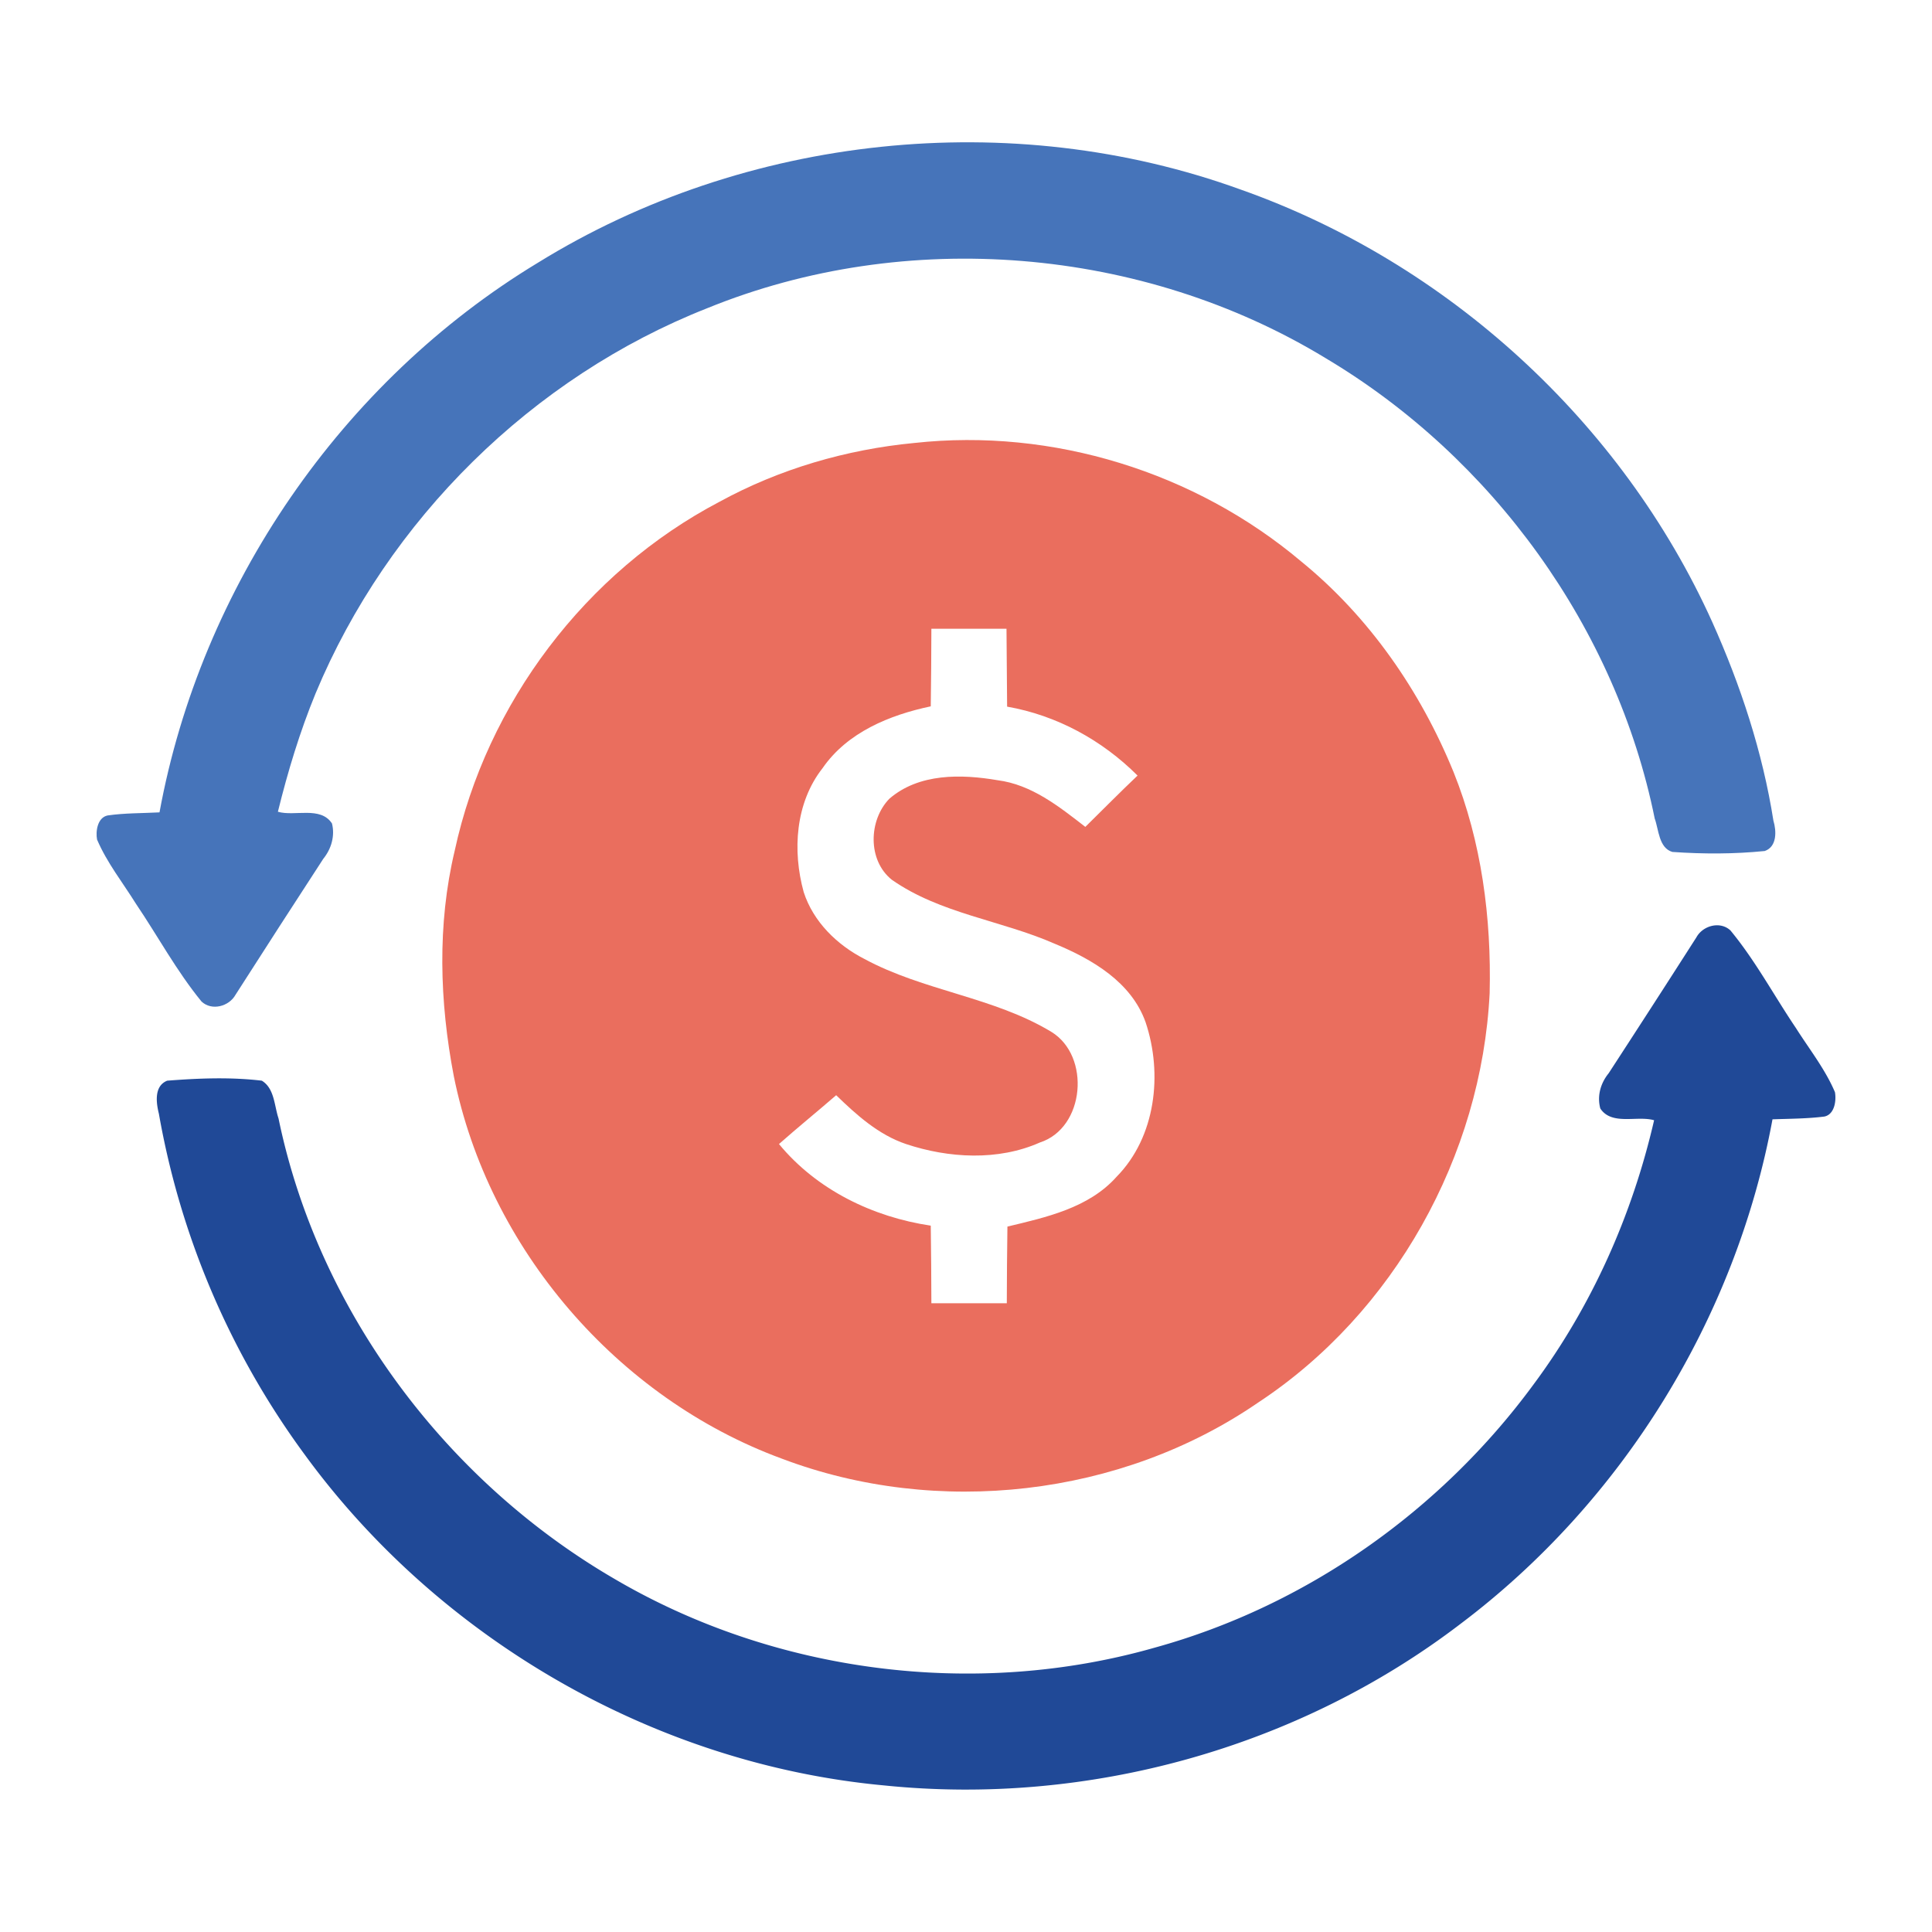 <svg xmlns="http://www.w3.org/2000/svg" xml:space="preserve" width="500" height="500" style="shape-rendering:geometricPrecision;text-rendering:geometricPrecision;image-rendering:optimizeQuality;fill-rule:evenodd;clip-rule:evenodd" viewBox="0 0 62.5 62.5"><path d="M0 0h62.5v62.5H0z" style="fill:none"/><path d="M17.4 8.5c6.71-4.15 15.31-5.06 22.73-2.37 6.69 2.36 12.34 7.52 15.26 13.99.92 2.05 1.63 4.21 1.98 6.43.1.33.12.84-.28.98-.99.1-1.99.1-2.99.03-.44-.13-.44-.73-.57-1.08-1.25-6.17-5.25-11.68-10.64-14.89-5.93-3.61-13.58-4.24-20.01-1.62-5.66 2.23-10.33 6.84-12.67 12.46-.51 1.24-.9 2.53-1.22 3.83.54.16 1.38-.19 1.75.38.1.4-.02.82-.28 1.14-.95 1.46-1.9 2.93-2.84 4.4-.21.38-.77.53-1.1.22-.81-.99-1.41-2.11-2.12-3.16-.43-.69-.94-1.33-1.26-2.08-.05-.26.01-.71.34-.78.55-.08 1.12-.07 1.68-.1C6.5 18.98 11.05 12.34 17.4 8.5z" style="fill:#4674ba;fill-rule:nonzero"/><path d="M29.58 14.33c4.47-.49 9.08.94 12.51 3.83 2.2 1.79 3.86 4.19 4.93 6.81.91 2.26 1.23 4.73 1.17 7.16-.26 5.26-3.09 10.35-7.5 13.25-4.43 3.04-10.37 3.71-15.39 1.81-5.34-1.96-9.5-6.81-10.62-12.38-.46-2.4-.54-4.9.03-7.29 1.03-4.77 4.24-9.02 8.57-11.29 1.94-1.06 4.1-1.69 6.3-1.9zm.55 6.01c0 .84-.01 1.67-.02 2.51-1.33.28-2.7.84-3.5 2-.88 1.12-.98 2.67-.61 4.01.31.96 1.08 1.71 1.96 2.16 1.92 1.04 4.18 1.23 6.05 2.36 1.28.78 1.09 3.11-.37 3.58-1.35.6-2.95.51-4.33.05-.89-.3-1.6-.94-2.26-1.58-.61.53-1.24 1.04-1.85 1.58 1.22 1.48 3.03 2.36 4.91 2.64.01.84.02 1.67.02 2.51h2.44c0-.83.01-1.66.02-2.48 1.25-.3 2.63-.6 3.53-1.61 1.27-1.29 1.5-3.33.94-5-.46-1.3-1.73-2.04-2.94-2.54-1.73-.76-3.7-.97-5.27-2.07-.79-.63-.75-1.93-.08-2.62.96-.83 2.33-.8 3.5-.6 1.1.14 1.99.85 2.84 1.51.56-.55 1.12-1.12 1.69-1.66-1.15-1.15-2.62-1.95-4.22-2.23-.01-.84-.01-1.68-.02-2.52h-2.43z" style="fill:#ea6e5e;fill-rule:nonzero"/><path d="M54.88 30.32c.21-.38.77-.53 1.1-.22.81.98 1.41 2.11 2.12 3.16.43.68.94 1.32 1.26 2.07.05.27-.01.72-.34.79-.55.07-1.12.07-1.68.09-1.19 6.45-4.86 12.38-10.09 16.32-5.26 4.02-12.06 5.9-18.63 5.23-7.4-.68-14.39-4.71-18.76-10.7a26.28 26.28 0 0 1-4.72-11.03c-.09-.36-.16-.9.27-1.07 1.02-.08 2.05-.12 3.06 0 .41.25.4.8.54 1.22 1.28 6.2 5.39 11.7 10.84 14.88 5.21 3.07 11.7 3.9 17.51 2.24 4.89-1.35 9.24-4.42 12.24-8.5 1.89-2.54 3.2-5.48 3.91-8.56-.55-.16-1.37.18-1.74-.38-.11-.41.01-.82.27-1.14.95-1.46 1.9-2.93 2.84-4.4z" style="fill:#204997;fill-rule:nonzero"/></svg>